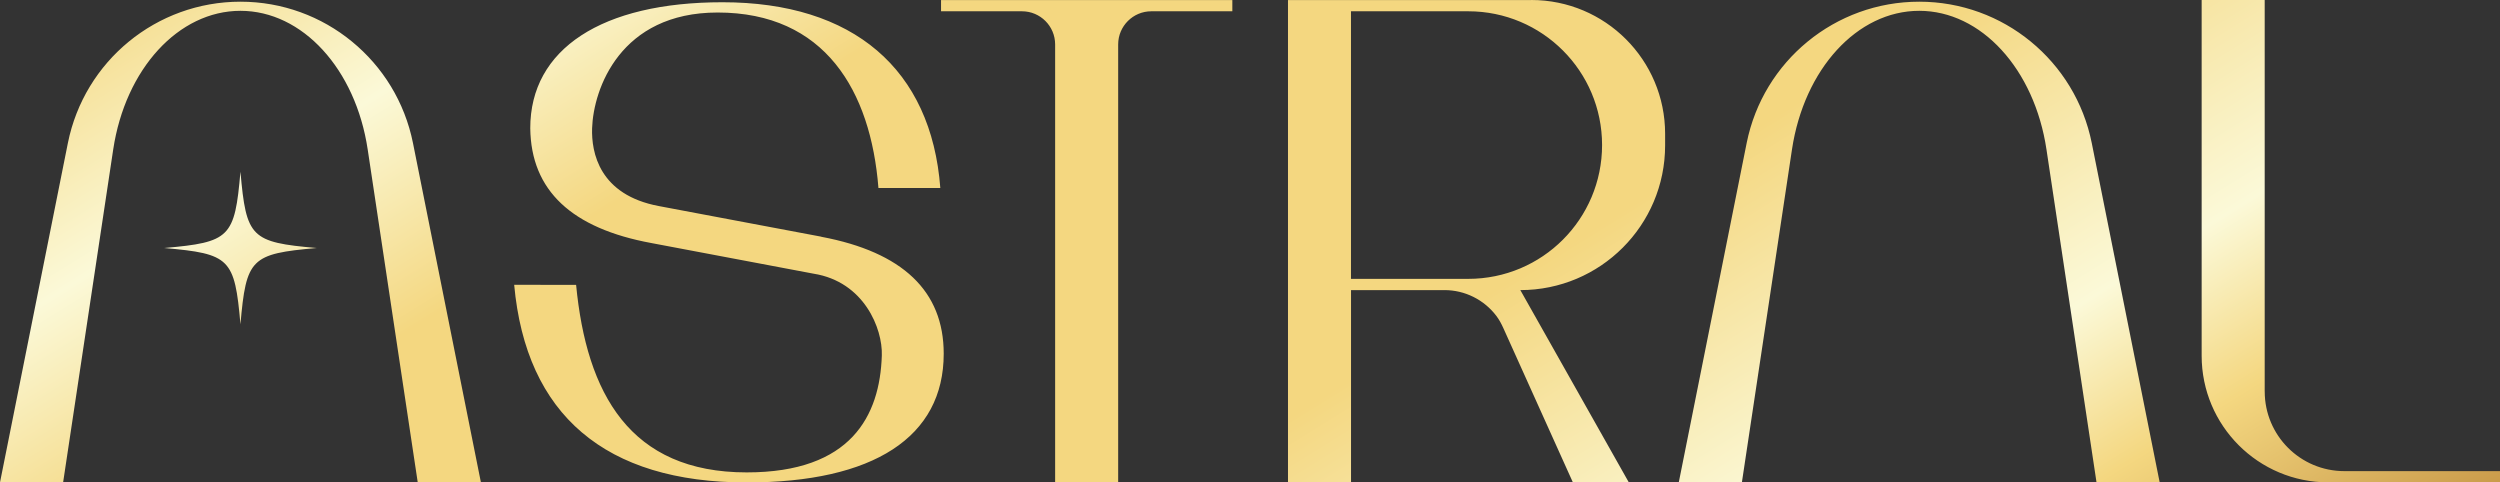 <svg width="171" height="33" viewBox="0 0 171 33" fill="none" xmlns="http://www.w3.org/2000/svg">
<rect x="0" y="0" width="171" height="33" fill="#333333" stroke="none"/>
<path fill-rule="evenodd" clip-rule="evenodd" d="M154.905 26.778V0H150.593V24.332C150.593 29.114 154.472 32.994 159.259 32.994H171V32.225H160.354C157.346 32.225 154.907 29.788 154.907 26.781L154.905 26.778ZM69.904 0.772H64.367V0.003H84.292V0.772H78.75C77.499 0.772 76.483 1.788 76.483 3.038V32.994H72.171V3.038C72.171 1.788 71.155 0.772 69.904 0.772ZM24.076 2.844C21.986 1.126 19.315 0.116 16.447 0.116C10.707 0.116 5.769 4.164 4.642 9.788L0 32.994H4.317L7.743 10.226C8.573 4.713 12.214 0.74 16.447 0.74C18.563 0.74 20.532 1.732 22.076 3.415C23.621 5.099 24.738 7.469 25.151 10.226L28.573 32.994H32.894L28.248 9.788C27.685 6.976 26.17 4.559 24.076 2.844ZM138.905 2.844C136.814 1.126 134.144 0.116 131.275 0.116C125.535 0.116 120.597 4.164 119.471 9.788L114.828 32.994H119.145L122.571 10.226C123.402 4.713 127.042 0.74 131.275 0.74C133.392 0.74 135.36 1.732 136.904 3.415C138.449 5.099 139.567 7.469 139.979 10.226L143.402 32.994H147.722L143.077 9.788C142.514 6.976 140.998 4.559 138.905 2.844ZM45.078 14.097L56.175 16.189L56.172 16.195C61.74 17.243 64.55 19.91 64.55 24.193C64.55 29.907 59.74 33 51.074 33C41.406 33 35.98 28.38 35.17 19.48L39.406 19.486C40.12 26.912 43.075 32.312 51.076 32.312C58.221 32.312 60.187 28.444 60.317 24.306C60.376 22.489 59.115 19.271 55.649 18.72L44.556 16.625C39.127 15.624 36.319 13.053 36.27 8.769C36.27 3.343 41.173 0.154 49.413 0.154C58.364 0.154 63.697 4.721 64.318 12.861H60.085C59.56 6.198 56.418 0.856 49.085 0.856C42.419 0.856 40.59 6.088 40.5 8.767C40.445 10.424 40.982 13.334 45.078 14.097ZM104.74 0.003H88.098V32.994H92.41V19.843H98.8C100.205 19.843 101.514 20.505 102.35 21.607C102.548 21.869 102.702 22.159 102.835 22.457L107.585 32.994H111.411L103.991 19.843C109.46 19.843 113.894 15.412 113.894 9.945V9.15C113.894 4.097 109.797 0 104.74 0V0.003ZM106.903 16.393C105.248 18.05 102.957 19.074 100.428 19.074H92.407V0.772H100.428C105.486 0.772 109.582 4.869 109.582 9.921C109.582 12.449 108.557 14.739 106.903 16.393ZM11.227 16.964C15.736 16.57 16.055 16.253 16.447 11.747C16.842 16.253 17.158 16.573 21.667 16.964C17.158 17.359 16.839 17.675 16.447 22.182C16.052 17.675 15.736 17.356 11.227 16.964Z" fill="url(#paint0_linear_1245_3200)"/>
<defs>
<linearGradient id="paint0_linear_1245_3200" x1="-21.985" y1="-8.006" x2="54.649" y2="115.566" gradientUnits="userSpaceOnUse">
<stop stop-color="#B0772A"/>
<stop offset="0.09" stop-color="#DEB864"/>
<stop offset="0.14" stop-color="#F4D780"/>
<stop offset="0.258" stop-color="#FBF9D8"/>
<stop offset="0.36" stop-color="#F4D780"/>
<stop offset="0.613" stop-color="#F4D780"/>
<stop offset="0.764" stop-color="#FBF9D8"/>
<stop offset="0.839" stop-color="#F4D780"/>
<stop offset="1" stop-color="#B0772A"/>
</linearGradient>
</defs>
</svg>

